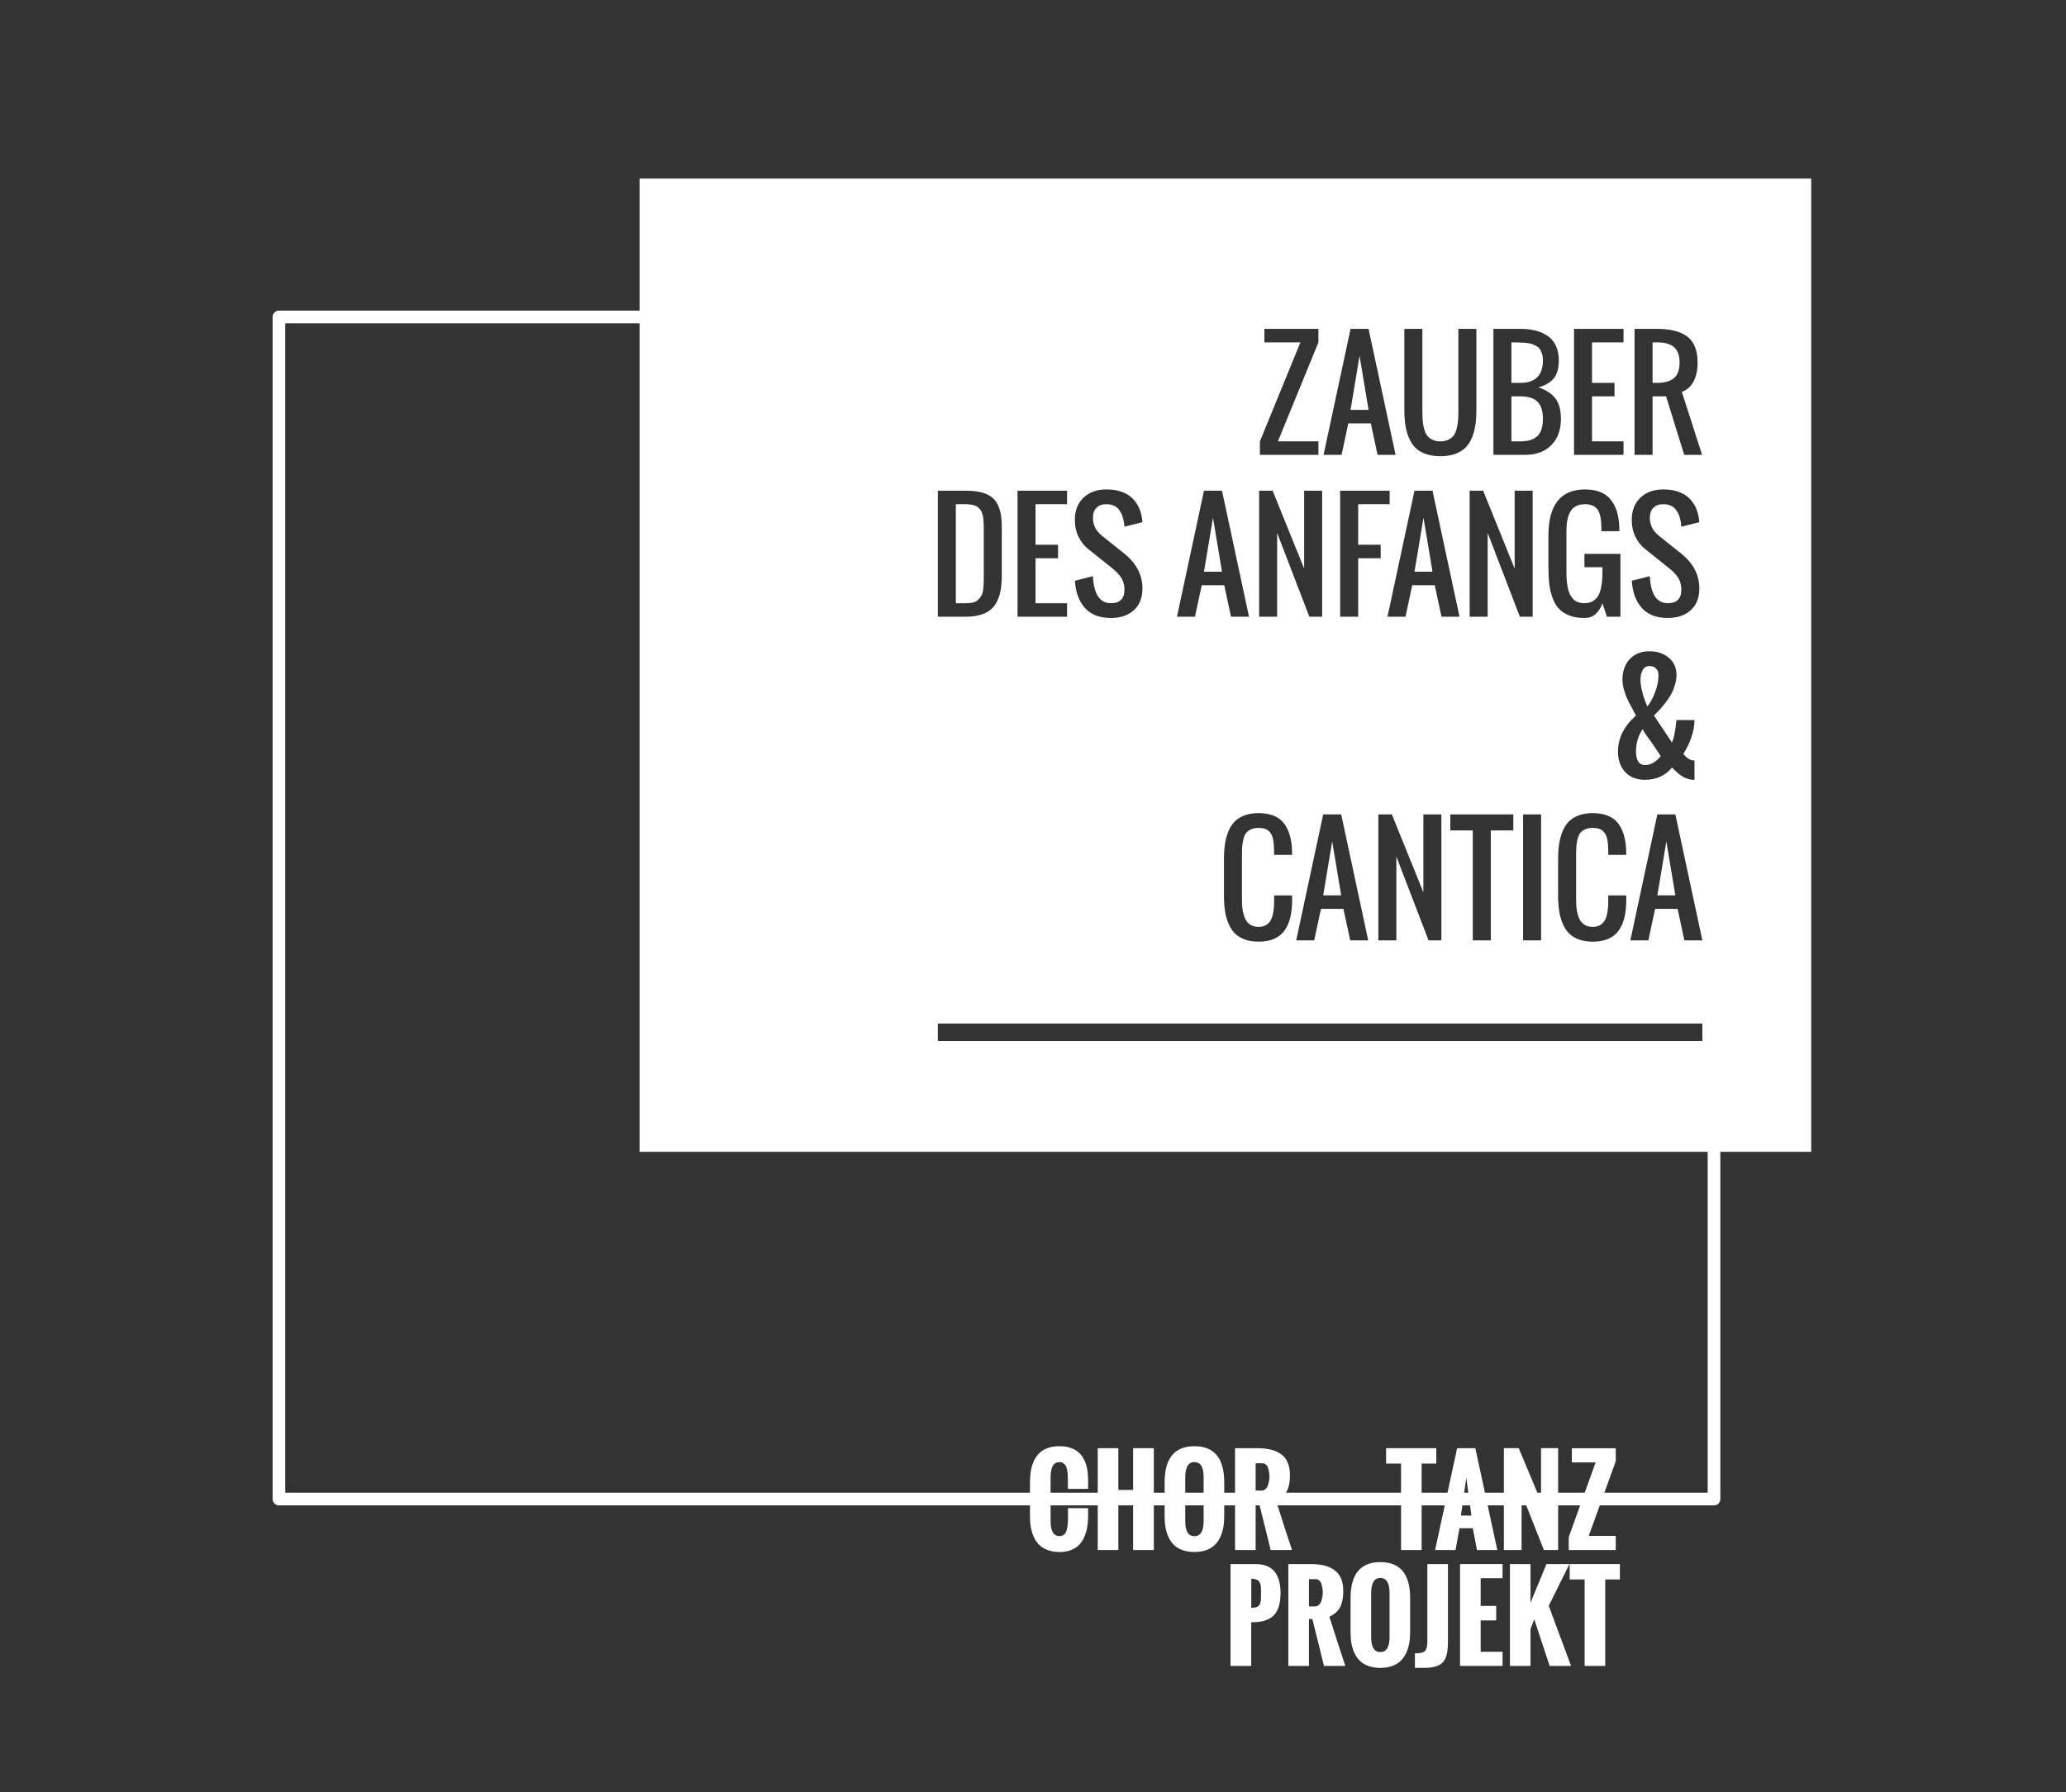 <?xml version="1.0" encoding="UTF-8" standalone="no"?><!DOCTYPE svg PUBLIC "-//W3C//DTD SVG 1.1//EN" "http://www.w3.org/Graphics/SVG/1.1/DTD/svg11.dtd"><svg width="100%" height="100%" viewBox="0 0 680 590" version="1.1" xmlns="http://www.w3.org/2000/svg" xmlns:xlink="http://www.w3.org/1999/xlink" xml:space="preserve" xmlns:serif="http://www.serif.com/" style="fill-rule:evenodd;clip-rule:evenodd;stroke-linecap:round;stroke-linejoin:round;stroke-miterlimit:1.5;"><rect x="0" y="0" width="680" height="590" fill="#333333" stroke="none"/><rect id="project-logo" serif:id="project logo" x="0" y="0" width="680" height="590" style="fill:none;"/><g><g><clipPath id="_clip1"><path d="M635.874,26.384l-615.795,0l-0,583.375l615.795,-0l-0,-583.375Zm-89.992,431.907l-230.155,0l-0,70.456l230.155,0l0,-70.456Zm-100.498,16.634l-9.295,-0l0,34.182l9.295,-0l0,-34.182Zm114.93,-137.949l-251.633,0l0,5.752l251.633,0l0,-5.752Z"/></clipPath><g clip-path="url(#_clip1)"><rect x="91.807" y="104.356" width="472.339" height="389.164" style="fill:none;stroke:#fff;stroke-width:4.17px;"/></g></g><path d="M596.141,58.794l-385.628,0l-0,320.414l385.628,-0l-0,-320.414Zm-35.827,278.182l-251.633,0l0,5.752l251.633,0l0,-5.752Zm-36.089,-26.962c-1.744,-0 -3.28,-0.247 -4.607,-0.741c-1.327,-0.494 -2.415,-1.177 -3.264,-2.049c-0.849,-0.872 -1.54,-1.96 -2.072,-3.264c-0.532,-1.304 -0.907,-2.697 -1.123,-4.178c-0.216,-1.482 -0.324,-3.156 -0.324,-5.024l0,-11.829c0,-1.868 0.108,-3.542 0.324,-5.024c0.216,-1.481 0.591,-2.874 1.123,-4.178c0.532,-1.304 1.223,-2.388 2.072,-3.252c0.849,-0.865 1.937,-1.544 3.264,-2.038c1.327,-0.493 2.863,-0.74 4.607,-0.74c1.929,-0 3.595,0.285 5,0.856c1.404,0.571 2.527,1.412 3.368,2.523c0.841,1.112 1.474,2.4 1.898,3.866c0.425,1.466 0.676,3.18 0.753,5.14c0.015,0.293 0.023,0.748 0.023,1.365l-5.926,0l-0,-1.319c-0.016,-0.818 -0.047,-1.516 -0.093,-2.095c-0.046,-0.579 -0.131,-1.177 -0.255,-1.794c-0.123,-0.618 -0.304,-1.131 -0.544,-1.54c-0.239,-0.409 -0.54,-0.787 -0.902,-1.134c-0.363,-0.347 -0.822,-0.602 -1.378,-0.764c-0.555,-0.162 -1.204,-0.243 -1.944,-0.243c-0.957,-0 -1.779,0.154 -2.466,0.463c-0.687,0.309 -1.223,0.706 -1.609,1.192c-0.386,0.486 -0.683,1.138 -0.891,1.956c-0.208,0.818 -0.343,1.617 -0.405,2.396c-0.062,0.78 -0.093,1.74 -0.093,2.882l0,14.816c0,0.988 0.043,1.883 0.128,2.685c0.085,0.803 0.25,1.601 0.497,2.396c0.247,0.795 0.568,1.462 0.961,2.003c0.394,0.54 0.918,0.976 1.574,1.308c0.656,0.331 1.424,0.497 2.304,0.497c0.879,0 1.635,-0.17 2.268,-0.509c0.633,-0.34 1.131,-0.772 1.493,-1.296c0.363,-0.525 0.649,-1.196 0.857,-2.014c0.208,-0.818 0.343,-1.613 0.405,-2.385c0.062,-0.771 0.093,-1.667 0.093,-2.685l-0,-1.482l5.926,0l-0,1.482c-0,2.145 -0.189,4.028 -0.567,5.648c-0.378,1.621 -0.988,3.052 -1.829,4.295c-0.841,1.242 -1.983,2.187 -3.426,2.835c-1.443,0.649 -3.183,0.973 -5.22,0.973Zm-109.983,-0c-1.744,-0 -3.279,-0.247 -4.607,-0.741c-1.327,-0.494 -2.415,-1.177 -3.264,-2.049c-0.849,-0.872 -1.539,-1.96 -2.072,-3.264c-0.532,-1.304 -0.906,-2.697 -1.122,-4.178c-0.216,-1.482 -0.324,-3.156 -0.324,-5.024l-0,-11.829c-0,-1.868 0.108,-3.542 0.324,-5.024c0.216,-1.481 0.59,-2.874 1.122,-4.178c0.533,-1.304 1.223,-2.388 2.072,-3.252c0.849,-0.865 1.937,-1.544 3.264,-2.038c1.328,-0.493 2.863,-0.74 4.607,-0.74c1.929,-0 3.596,0.285 5,0.856c1.405,0.571 2.527,1.412 3.369,2.523c0.841,1.112 1.473,2.4 1.898,3.866c0.424,1.466 0.675,3.18 0.752,5.14c0.016,0.293 0.023,0.748 0.023,1.365l-5.926,0l0,-1.319c-0.015,-0.818 -0.046,-1.516 -0.093,-2.095c-0.046,-0.579 -0.131,-1.177 -0.254,-1.794c-0.124,-0.618 -0.305,-1.131 -0.544,-1.54c-0.239,-0.409 -0.54,-0.787 -0.903,-1.134c-0.363,-0.347 -0.822,-0.602 -1.377,-0.764c-0.556,-0.162 -1.204,-0.243 -1.945,-0.243c-0.957,-0 -1.779,0.154 -2.465,0.463c-0.687,0.309 -1.223,0.706 -1.609,1.192c-0.386,0.486 -0.683,1.138 -0.891,1.956c-0.209,0.818 -0.344,1.617 -0.406,2.396c-0.061,0.78 -0.092,1.74 -0.092,2.882l-0,14.816c-0,0.988 0.042,1.883 0.127,2.685c0.085,0.803 0.251,1.601 0.498,2.396c0.247,0.795 0.567,1.462 0.961,2.003c0.393,0.54 0.918,0.976 1.574,1.308c0.656,0.331 1.423,0.497 2.303,0.497c0.88,0 1.636,-0.17 2.269,-0.509c0.632,-0.34 1.13,-0.772 1.493,-1.296c0.362,-0.525 0.648,-1.196 0.856,-2.014c0.209,-0.818 0.344,-1.613 0.405,-2.385c0.062,-0.771 0.093,-1.667 0.093,-2.685l0,-1.482l5.926,0l0,1.482c0,2.145 -0.189,4.028 -0.567,5.648c-0.378,1.621 -0.988,3.052 -1.829,4.295c-0.841,1.242 -1.983,2.187 -3.426,2.835c-1.443,0.649 -3.183,0.973 -5.22,0.973Zm87.065,-0.417l-0,-41.484l5.926,0l-0,41.484l-5.926,-0Zm35.303,-0l8.889,-41.484l5.926,0l8.889,41.484l-5.926,-0l-2.222,-10.371l-7.408,0l-2.222,10.371l-5.926,-0Zm-109.983,-0l8.889,-41.484l5.927,0l8.889,41.484l-5.926,-0l-2.223,-10.371l-7.407,0l-2.223,10.371l-5.926,-0Zm27.038,-0l0,-41.484l4.445,0l10.371,25.65l-0,-25.65l5.926,0l0,41.484l-4.213,-0l-10.602,-27.594l-0,27.594l-5.927,-0Zm31.09,-0l-0,-36.206l-7.408,0l0,-5.278l20.742,0l-0,5.278l-7.408,0l0,36.206l-5.926,-0Zm60.744,-14.816l5.926,0l-2.963,-17.778l-2.963,17.778Zm-109.983,0l5.927,0l-2.964,-17.778l-2.963,17.778Zm105.909,-38.049c-2.747,0 -4.916,-0.848 -6.505,-2.546c-1.59,-1.698 -2.385,-3.951 -2.385,-6.76c0,-4.413 1.976,-8.364 5.926,-11.852c-0.216,-0.448 -0.663,-1.293 -1.342,-2.535c-0.679,-1.242 -1.196,-2.238 -1.551,-2.986c-0.355,-0.749 -0.702,-1.721 -1.042,-2.917c-0.339,-1.196 -0.509,-2.334 -0.509,-3.415c-0,-2.777 0.802,-5.023 2.407,-6.736c1.605,-1.713 3.766,-2.57 6.482,-2.57c2.547,0 4.665,0.706 6.355,2.119c1.69,1.412 2.534,3.314 2.534,5.706c0,1.08 -0.169,2.176 -0.509,3.287c-0.339,1.111 -0.744,2.099 -1.215,2.963c-0.471,0.864 -1.077,1.779 -1.817,2.743c-0.741,0.965 -1.385,1.744 -1.933,2.339c-0.548,0.594 -1.193,1.261 -1.933,2.002l5.926,8.889c0.278,-0.617 0.517,-1.389 0.718,-2.315c0.2,-0.926 0.335,-1.647 0.405,-2.164c0.069,-0.517 0.189,-1.493 0.358,-2.929l5.927,0c-0,1.883 -0.363,3.836 -1.088,5.857c-0.726,2.022 -1.59,3.789 -2.593,5.301c1.157,1.451 2.384,2.177 3.681,2.177l-0,6.342c-0.386,0 -0.753,-0.019 -1.1,-0.057c-0.347,-0.039 -0.698,-0.124 -1.053,-0.255c-0.355,-0.131 -0.656,-0.239 -0.903,-0.324c-0.247,-0.085 -0.544,-0.247 -0.891,-0.486c-0.347,-0.24 -0.598,-0.402 -0.753,-0.486c-0.154,-0.085 -0.409,-0.29 -0.764,-0.614c-0.354,-0.324 -0.571,-0.517 -0.648,-0.579c-0.077,-0.061 -0.308,-0.281 -0.694,-0.659c-0.386,-0.379 -0.587,-0.575 -0.602,-0.591c-0.972,1.235 -2.211,2.219 -3.716,2.952c-1.504,0.733 -3.229,1.099 -5.173,1.099Zm-0,-4.861c1.882,0 3.611,-0.988 5.185,-2.963l-2.847,-4.236c-0.201,-0.324 -0.544,-0.799 -1.03,-1.424c-0.487,-0.625 -0.907,-1.204 -1.262,-1.736c-0.355,-0.533 -0.61,-1.03 -0.764,-1.493c-0.679,0.895 -1.223,1.998 -1.632,3.31c-0.409,1.312 -0.614,2.678 -0.614,4.097c0,1.297 0.232,2.362 0.695,3.195c0.463,0.833 1.219,1.25 2.269,1.25Zm0.763,-19.26c0.988,-1.235 1.849,-2.821 2.582,-4.757c0.733,-1.937 1.099,-3.808 1.099,-5.614c0,-0.895 -0.27,-1.613 -0.81,-2.153c-0.54,-0.54 -1.258,-0.81 -2.153,-0.81c-1.003,-0 -1.748,0.436 -2.234,1.308c-0.486,0.872 -0.729,1.917 -0.729,3.136c0,1.004 0.131,2.092 0.394,3.265c0.262,1.172 0.524,2.133 0.787,2.882c0.262,0.748 0.617,1.663 1.064,2.743Zm-20.695,-29.16c-1.898,0 -3.546,-0.27 -4.942,-0.81c-1.397,-0.54 -2.535,-1.273 -3.415,-2.199c-0.88,-0.926 -1.582,-2.107 -2.107,-3.542c-0.524,-1.435 -0.887,-2.948 -1.088,-4.537c-0.2,-1.59 -0.3,-3.419 -0.3,-5.487l-0,-10.509c-0,-10.155 4.027,-15.233 12.083,-15.233c1.93,0 3.604,0.29 5.024,0.868c1.42,0.579 2.569,1.424 3.449,2.535c0.88,1.111 1.543,2.412 1.991,3.901c0.448,1.489 0.71,3.214 0.787,5.174c0.015,0.278 0.023,0.702 0.023,1.273l-5.926,-0l-0,-1.25c-0.015,-0.972 -0.066,-1.81 -0.15,-2.512c-0.085,-0.702 -0.24,-1.393 -0.463,-2.072c-0.224,-0.679 -0.529,-1.23 -0.915,-1.655c-0.386,-0.424 -0.899,-0.764 -1.539,-1.018c-0.641,-0.255 -1.401,-0.382 -2.281,-0.382c-1.203,-0 -2.218,0.22 -3.044,0.659c-0.825,0.44 -1.458,1.081 -1.898,1.922c-0.44,0.841 -0.752,1.767 -0.937,2.778c-0.186,1.011 -0.278,2.187 -0.278,3.53l-0,13.334c-0,0.988 0.031,1.879 0.092,2.674c0.062,0.795 0.166,1.605 0.313,2.43c0.146,0.826 0.363,1.54 0.648,2.142c0.286,0.602 0.641,1.146 1.065,1.632c0.424,0.486 0.957,0.856 1.597,1.111c0.641,0.255 1.378,0.382 2.211,0.382c0.988,-0 1.844,-0.193 2.57,-0.579c0.725,-0.386 1.3,-0.883 1.724,-1.493c0.425,-0.61 0.76,-1.385 1.007,-2.326c0.247,-0.942 0.413,-1.876 0.498,-2.802c0.085,-0.926 0.127,-1.983 0.127,-3.171l0,-1.482l-5.926,0l-0,-4.398l11.852,0l0,20.696l-4.444,-0l-1.482,-4.445c-1.157,3.241 -3.133,4.861 -5.926,4.861Zm-155.841,0c-3.735,0 -6.586,-1.095 -8.554,-3.287c-1.968,-2.191 -3.067,-5.185 -3.299,-8.982l5.926,-1.481c0.294,5.926 2.269,8.889 5.927,8.889c2.963,-0 4.444,-1.482 4.444,-4.445c0,-0.879 -0.119,-1.694 -0.359,-2.442c-0.239,-0.749 -0.605,-1.435 -1.099,-2.06c-0.494,-0.625 -0.942,-1.127 -1.343,-1.505c-0.401,-0.378 -0.949,-0.845 -1.643,-1.401l-7.408,-5.926c-1.358,-1.065 -2.442,-2.419 -3.253,-4.063c-0.81,-1.643 -1.215,-3.514 -1.215,-5.613c-0,-3.056 0.949,-5.487 2.847,-7.292c1.899,-1.806 4.414,-2.709 7.547,-2.709c3.364,0 6.038,0.822 8.021,2.466c1.983,1.643 3.206,3.97 3.669,6.979c0.047,0.324 0.101,0.772 0.162,1.343l-5.926,1.481c-0.015,-0.262 -0.054,-0.656 -0.116,-1.18c-0.262,-1.883 -0.852,-3.392 -1.77,-4.526c-0.919,-1.134 -2.265,-1.701 -4.04,-1.701c-1.42,-0 -2.516,0.397 -3.287,1.192c-0.772,0.795 -1.158,1.902 -1.158,3.322c0,2.33 0.988,4.282 2.963,5.857l7.408,5.926c3.951,3.194 5.926,7.014 5.926,11.459c0,3.04 -0.937,5.417 -2.812,7.13c-1.875,1.713 -4.395,2.569 -7.558,2.569Zm183.296,0c-3.735,0 -6.586,-1.095 -8.554,-3.287c-1.967,-2.191 -3.067,-5.185 -3.298,-8.982l5.926,-1.481c0.293,5.926 2.269,8.889 5.926,8.889c2.963,-0 4.445,-1.482 4.445,-4.445c-0,-0.879 -0.12,-1.694 -0.359,-2.442c-0.239,-0.749 -0.606,-1.435 -1.1,-2.06c-0.493,-0.625 -0.941,-1.127 -1.342,-1.505c-0.402,-0.378 -0.949,-0.845 -1.644,-1.401l-7.408,-5.926c-1.358,-1.065 -2.442,-2.419 -3.252,-4.063c-0.81,-1.643 -1.216,-3.514 -1.216,-5.613c0,-3.056 0.95,-5.487 2.848,-7.292c1.898,-1.806 4.414,-2.709 7.547,-2.709c3.364,0 6.038,0.822 8.021,2.466c1.983,1.643 3.206,3.97 3.669,6.979c0.046,0.324 0.1,0.772 0.162,1.343l-5.926,1.481c-0.016,-0.262 -0.054,-0.656 -0.116,-1.18c-0.262,-1.883 -0.853,-3.392 -1.771,-4.526c-0.918,-1.134 -2.265,-1.701 -4.039,-1.701c-1.42,-0 -2.516,0.397 -3.288,1.192c-0.771,0.795 -1.157,1.902 -1.157,3.322c-0,2.33 0.988,4.282 2.963,5.857l7.408,5.926c3.951,3.194 5.926,7.014 5.926,11.459c0,3.04 -0.938,5.417 -2.813,7.13c-1.875,1.713 -4.394,2.569 -7.558,2.569Zm-92.273,-0.416l8.889,-41.484l5.926,-0l8.89,41.484l-5.926,-0l-2.223,-10.371l-7.408,-0l-2.222,10.371l-5.926,-0Zm-69.286,-0l8.889,-41.484l5.926,-0l8.89,41.484l-5.926,-0l-2.223,-10.371l-7.408,-0l-2.222,10.371l-5.926,-0Zm-52.48,-0l0,-41.484l16.297,-0l0,4.445l-10.371,-0l0,13.334l7.408,-0l0,4.444l-7.408,0l0,14.816l10.371,-0l0,4.445l-16.297,-0Zm148.804,-0l0,-41.484l4.445,-0l10.371,25.649l-0,-25.649l5.926,-0l0,41.484l-4.213,-0l-10.603,-27.594l0,27.594l-5.926,-0Zm-69.286,-0l0,-41.484l4.445,-0l10.371,25.649l-0,-25.649l5.926,-0l0,41.484l-4.213,-0l-10.603,-27.594l0,27.594l-5.926,-0Zm26.668,-0l0,-41.484l16.297,-0l0,4.445l-10.37,-0l-0,13.334l7.407,-0l0,4.444l-7.407,0l-0,19.261l-5.927,-0Zm-132.414,-0l0,-41.484l9.19,-0c4.337,-0 7.397,0.887 9.179,2.662c1.783,1.775 2.674,4.838 2.674,9.19l-0,16.298c-0,4.552 -0.907,7.913 -2.72,10.081c-1.814,2.168 -4.873,3.253 -9.179,3.253l-9.144,-0Zm5.926,-4.445l3.264,-0c0.973,-0 1.806,-0.089 2.5,-0.266c0.695,-0.178 1.258,-0.502 1.69,-0.973c0.432,-0.47 0.772,-0.918 1.019,-1.342c0.247,-0.425 0.42,-1.084 0.521,-1.98c0.1,-0.895 0.158,-1.632 0.173,-2.21c0.016,-0.579 0.024,-1.478 0.024,-2.697l-0,-14.237c-0,-0.756 -0.004,-1.358 -0.012,-1.806c-0.008,-0.447 -0.031,-0.976 -0.069,-1.585c-0.039,-0.61 -0.097,-1.092 -0.174,-1.447c-0.077,-0.355 -0.185,-0.753 -0.324,-1.192c-0.139,-0.44 -0.313,-0.784 -0.521,-1.031c-0.208,-0.247 -0.463,-0.505 -0.764,-0.775c-0.301,-0.27 -0.648,-0.471 -1.042,-0.602c-0.393,-0.131 -0.852,-0.239 -1.377,-0.324c-0.525,-0.085 -1.111,-0.127 -1.759,-0.127l-3.149,-0l0,32.594Zm150.957,-10.371l5.926,-0l-2.963,-17.779l-2.963,17.779Zm-69.286,-0l5.926,-0l-2.963,-17.779l-2.963,17.779Zm82.574,-38.743c-1.374,0.478 -2.963,0.717 -4.769,0.717c-1.806,0 -3.395,-0.239 -4.769,-0.717c-1.373,-0.479 -2.504,-1.146 -3.391,-2.003c-0.887,-0.856 -1.609,-1.933 -2.164,-3.229c-0.556,-1.297 -0.95,-2.697 -1.181,-4.202c-0.232,-1.504 -0.347,-3.206 -0.347,-5.104l-0,-26.668l5.926,-0l-0,26.668c-0,1.281 0.027,2.353 0.081,3.218c0.054,0.864 0.197,1.786 0.428,2.766c0.232,0.98 0.552,1.763 0.961,2.35c0.409,0.586 0.988,1.072 1.736,1.458c0.749,0.386 1.655,0.579 2.72,0.579c1.065,-0 1.972,-0.193 2.72,-0.579c0.749,-0.386 1.327,-0.872 1.736,-1.458c0.409,-0.587 0.73,-1.37 0.961,-2.35c0.232,-0.98 0.374,-1.902 0.428,-2.766c0.054,-0.865 0.081,-1.937 0.081,-3.218l0,-26.668l5.927,-0l-0,26.668c-0,1.898 -0.116,3.6 -0.348,5.104c-0.231,1.505 -0.625,2.905 -1.18,4.202c-0.556,1.296 -1.277,2.373 -2.165,3.229c-0.887,0.857 -2.018,1.524 -3.391,2.003Zm-43.22,0.277l8.889,-41.483l5.927,-0l8.889,41.483l-5.926,0l-2.223,-10.371l-7.407,0l-2.223,10.371l-5.926,0Zm82.435,0l-0,-41.483l16.297,-0l0,4.444l-10.371,0l0,13.334l7.408,0l-0,4.445l-7.408,0l0,14.816l10.371,-0l0,4.444l-16.297,0Zm-103.385,0l-0,-4.444l13.334,-32.595l-11.853,0l0,-4.444l17.779,-0l0,4.444l-13.334,32.595l13.334,-0l0,4.444l-19.26,0Zm123.316,0l0,-41.483l7.408,-0c4.414,-0 7.74,0.856 9.978,2.569c2.237,1.713 3.356,4.561 3.356,8.542c0,2.47 -0.44,4.538 -1.319,6.204c-0.88,1.667 -2.169,2.809 -3.866,3.427l6.667,20.741l-5.88,0l-5.973,-19.26l-4.444,0l-0,19.26l-5.927,0Zm-46.46,0l-0,-41.483l8.889,-0c1.914,-0 3.627,0.2 5.139,0.602c1.513,0.401 2.836,1.01 3.97,1.828c1.135,0.818 2.007,1.899 2.616,3.241c0.61,1.343 0.915,2.909 0.915,4.7c-0,2.592 -0.548,4.564 -1.644,5.914c-1.096,1.351 -2.786,2.342 -5.07,2.975c2.47,0.818 4.322,2.018 5.556,3.6c1.235,1.582 1.852,3.839 1.852,6.771c0,3.658 -1.061,6.547 -3.183,8.669c-2.122,2.122 -5.012,3.183 -8.669,3.183l-10.371,0Zm5.926,-4.444l2.963,-0c2.562,-0 4.437,-0.591 5.625,-1.771c1.189,-1.181 1.783,-3.06 1.783,-5.637c-0,-2.577 -0.594,-4.456 -1.783,-5.637c-1.188,-1.181 -3.063,-1.771 -5.625,-1.771l-2.963,0l-0,14.816Zm-52.943,-10.371l5.927,-0l-2.963,-17.779l-2.964,17.779Zm52.943,-8.89l2.963,0c4.939,0 7.408,-2.469 7.408,-7.407c-0,-0.818 -0.1,-1.54 -0.301,-2.165c-0.201,-0.625 -0.44,-1.146 -0.718,-1.562c-0.278,-0.417 -0.698,-0.768 -1.261,-1.054c-0.564,-0.285 -1.077,-0.505 -1.54,-0.659c-0.463,-0.155 -1.123,-0.267 -1.979,-0.336c-0.857,-0.07 -1.57,-0.112 -2.141,-0.127c-0.571,-0.016 -1.382,-0.024 -2.431,-0.024l-0,13.334Zm46.461,0l1.481,0c2.47,0 4.321,-0.52 5.556,-1.562c1.235,-1.042 1.852,-2.743 1.852,-5.105c0,-2.361 -0.617,-4.062 -1.852,-5.104c-1.235,-1.042 -3.086,-1.563 -5.556,-1.563l-1.481,0l-0,13.334Z" style="fill:#fff;"/><g><path d="M339.011,499.11l0,-11.102c0,-7.923 3.241,-11.884 9.724,-11.884c1.366,-0 2.58,0.183 3.642,0.549c1.061,0.367 1.952,0.873 2.673,1.518c0.72,0.646 1.313,1.441 1.779,2.385c0.465,0.944 0.801,1.968 1.006,3.073c0.204,1.106 0.307,2.323 0.307,3.651l-0,2.888l-6.669,-0l0,-3.093c0,-0.608 -0.012,-1.133 -0.037,-1.574c-0.025,-0.44 -0.09,-0.943 -0.196,-1.508c-0.105,-0.565 -0.248,-1.025 -0.428,-1.379c-0.18,-0.354 -0.447,-0.655 -0.801,-0.903c-0.354,-0.249 -0.779,-0.373 -1.276,-0.373c-1.962,0 -2.943,1.652 -2.943,4.955l-0,14.474c-0,3.291 0.981,4.936 2.943,4.936c0.584,0 1.074,-0.168 1.471,-0.503c0.398,-0.335 0.683,-0.81 0.857,-1.425c0.174,-0.615 0.292,-1.217 0.354,-1.807c0.062,-0.59 0.093,-1.263 0.093,-2.021l0,-3.446l6.632,0l-0,2.831c-0.025,1.28 -0.131,2.459 -0.317,3.54c-0.186,1.08 -0.503,2.129 -0.95,3.148c-0.447,1.018 -1.015,1.878 -1.704,2.58c-0.689,0.701 -1.58,1.266 -2.673,1.695c-1.093,0.428 -2.347,0.642 -3.763,0.642c-1.453,0 -2.741,-0.208 -3.865,-0.624c-1.124,-0.416 -2.049,-0.974 -2.776,-1.676c-0.726,-0.702 -1.326,-1.565 -1.797,-2.589c-0.472,-1.025 -0.805,-2.102 -0.997,-3.232c-0.192,-1.13 -0.289,-2.372 -0.289,-3.726Z" style="fill:#fff;fill-rule:nonzero;"/><path d="M361.309,510.305l-0,-33.529l6.78,-0l0,13.747l4.862,-0l-0,-13.747l6.818,-0l-0,33.529l-6.818,0l-0,-14.958l-4.862,0l0,14.958l-6.78,0Z" style="fill:#fff;fill-rule:nonzero;"/><path d="M383.326,499.278l0,-11.27c0,-7.923 3.266,-11.884 9.799,-11.884c6.544,-0 9.816,3.961 9.816,11.884l0,11.102c0,1.341 -0.099,2.58 -0.298,3.716c-0.198,1.137 -0.537,2.214 -1.015,3.232c-0.478,1.019 -1.086,1.885 -1.825,2.599c-0.739,0.714 -1.674,1.276 -2.804,1.686c-1.13,0.41 -2.421,0.614 -3.874,0.614c-1.441,0 -2.726,-0.201 -3.856,-0.605c-1.13,-0.404 -2.062,-0.95 -2.794,-1.639c-0.733,-0.689 -1.339,-1.534 -1.817,-2.534c-0.478,-0.999 -0.819,-2.064 -1.024,-3.194c-0.205,-1.13 -0.308,-2.366 -0.308,-3.707Zm12.835,1.527l-0,-14.492c-0,-3.303 -1.012,-4.955 -3.036,-4.955c-0.609,0 -1.124,0.152 -1.547,0.456c-0.422,0.305 -0.732,0.721 -0.931,1.249c-0.199,0.527 -0.338,1.049 -0.419,1.564c-0.081,0.516 -0.121,1.078 -0.121,1.686l-0,14.492c-0,3.291 1.006,4.937 3.018,4.937c2.024,-0 3.036,-1.646 3.036,-4.937Z" style="fill:#fff;fill-rule:nonzero;"/><path d="M413.28,490.728l1.937,-0c0.522,-0 0.969,-0.174 1.341,-0.522c0.373,-0.347 0.643,-0.788 0.81,-1.322c0.168,-0.534 0.286,-1.025 0.354,-1.472c0.069,-0.447 0.103,-0.869 0.103,-1.267c-0,-0.397 -0.028,-0.807 -0.084,-1.229c-0.056,-0.422 -0.155,-0.891 -0.298,-1.406c-0.143,-0.516 -0.379,-0.938 -0.708,-1.267c-0.329,-0.329 -0.729,-0.494 -1.201,-0.494l-2.254,0l-0,8.979Zm-6.781,19.577l0,-33.529l7.377,-0c1.676,-0 3.151,0.158 4.424,0.475c1.273,0.316 2.387,0.813 3.344,1.49c0.956,0.677 1.682,1.589 2.179,2.738c0.497,1.149 0.745,2.524 0.745,4.126c0,0.696 -0.025,1.317 -0.074,1.863c-0.05,0.546 -0.165,1.17 -0.345,1.872c-0.18,0.702 -0.425,1.323 -0.736,1.863c-0.31,0.54 -0.757,1.071 -1.341,1.592c-0.584,0.522 -1.273,0.957 -2.068,1.304c2.012,6.384 3.763,11.786 5.253,16.206l-7.022,0l-3.838,-15.442l-1.117,0l-0,15.442l-6.781,0Z" style="fill:#fff;fill-rule:nonzero;"/><path d="M461.134,510.305l0,-28.463l-4.918,0l0,-5.066l16.523,-0l0,5.066l-4.824,0l-0,28.463l-6.781,0Z" style="fill:#fff;fill-rule:nonzero;"/><path d="M480.842,498.961l3.465,0l-1.695,-12.443l-1.77,12.443Zm-8.494,11.344l7.246,-33.529l5.998,-0l7.228,33.529l-6.688,0l-1.378,-7.171l-4.377,-0l-1.304,7.171l-6.725,0Z" style="fill:#fff;fill-rule:nonzero;"/><path d="M494.981,510.305l-0,-33.548l4.88,0l7.358,17.547l-0,-17.547l5.626,0l-0,33.548l-4.695,0l-7.339,-18.609l0,18.609l-5.83,0Z" style="fill:#fff;fill-rule:nonzero;"/><path d="M516.328,510.305l-0,-4.247l8.848,-24.607l-7.824,0l0,-4.657l14.455,0l0,4.266l-8.885,24.589l8.885,-0l0,4.656l-15.479,0Z" style="fill:#fff;fill-rule:nonzero;"/><path d="M411.845,529.324c0.361,0 0.68,-0.021 0.96,-0.065c0.279,-0.043 0.524,-0.093 0.735,-0.149c0.212,-0.056 0.398,-0.158 0.559,-0.307c0.162,-0.149 0.295,-0.28 0.401,-0.391c0.105,-0.112 0.195,-0.295 0.27,-0.55c0.074,-0.255 0.13,-0.463 0.168,-0.624c0.037,-0.161 0.065,-0.422 0.083,-0.782c0.019,-0.36 0.028,-0.649 0.028,-0.867l0,-1.294c0,-0.484 -0.003,-0.851 -0.009,-1.099c-0.006,-0.249 -0.028,-0.565 -0.065,-0.95c-0.037,-0.385 -0.096,-0.674 -0.177,-0.866c-0.081,-0.193 -0.199,-0.413 -0.354,-0.662c-0.155,-0.248 -0.345,-0.428 -0.568,-0.54c-0.224,-0.112 -0.506,-0.211 -0.848,-0.298c-0.341,-0.087 -0.736,-0.13 -1.183,-0.13l0,9.574Zm-6.836,19.131l0,-33.53l8.103,0c2.918,0 5.042,0.814 6.371,2.44c1.328,1.627 1.993,3.98 1.993,7.06c-0,1.515 -0.146,2.832 -0.438,3.949c-0.292,1.118 -0.698,2.04 -1.22,2.767c-0.522,0.726 -1.192,1.31 -2.012,1.751c-0.819,0.44 -1.707,0.751 -2.664,0.931c-0.956,0.18 -2.061,0.276 -3.315,0.289l-0,14.343l-6.818,-0Z" style="fill:#fff;fill-rule:nonzero;"/><path d="M430.827,528.877l1.937,0c0.522,0 0.969,-0.174 1.341,-0.521c0.373,-0.348 0.643,-0.789 0.811,-1.323c0.167,-0.534 0.285,-1.024 0.354,-1.471c0.068,-0.448 0.102,-0.87 0.102,-1.267c0,-0.398 -0.028,-0.807 -0.084,-1.23c-0.056,-0.422 -0.155,-0.891 -0.298,-1.406c-0.143,-0.515 -0.379,-0.938 -0.708,-1.267c-0.329,-0.329 -0.729,-0.493 -1.201,-0.493l-2.254,-0l-0,8.978Zm-6.781,19.578l0,-33.53l7.377,0c1.677,0 3.151,0.158 4.424,0.475c1.273,0.317 2.388,0.814 3.344,1.49c0.956,0.677 1.682,1.59 2.179,2.739c0.497,1.148 0.745,2.524 0.745,4.126c0,0.695 -0.025,1.316 -0.074,1.862c-0.05,0.547 -0.165,1.171 -0.345,1.872c-0.18,0.702 -0.425,1.323 -0.736,1.863c-0.31,0.54 -0.757,1.071 -1.341,1.593c-0.583,0.522 -1.273,0.956 -2.067,1.304c2.011,6.383 3.762,11.785 5.253,16.206l-7.023,-0l-3.837,-15.442l-1.118,-0l-0,15.442l-6.781,-0Z" style="fill:#fff;fill-rule:nonzero;"/><path d="M444.518,537.427l0,-11.269c0,-7.923 3.266,-11.885 9.798,-11.885c6.545,0 9.817,3.962 9.817,11.885l0,11.102c0,1.341 -0.099,2.58 -0.298,3.716c-0.199,1.136 -0.537,2.214 -1.015,3.232c-0.478,1.018 -1.087,1.884 -1.826,2.598c-0.738,0.714 -1.673,1.276 -2.803,1.686c-1.13,0.41 -2.422,0.615 -3.875,0.615c-1.44,-0 -2.725,-0.202 -3.855,-0.606c-1.131,-0.403 -2.062,-0.95 -2.795,-1.639c-0.732,-0.689 -1.338,-1.533 -1.816,-2.533c-0.478,-1 -0.819,-2.065 -1.024,-3.195c-0.205,-1.13 -0.308,-2.365 -0.308,-3.707Zm12.835,1.528l-0,-14.492c-0,-3.304 -1.012,-4.955 -3.037,-4.955c-0.608,-0 -1.123,0.152 -1.546,0.456c-0.422,0.304 -0.732,0.72 -0.931,1.248c-0.199,0.528 -0.338,1.049 -0.419,1.565c-0.081,0.515 -0.121,1.077 -0.121,1.686l-0,14.492c-0,3.291 1.006,4.936 3.017,4.936c2.025,0 3.037,-1.645 3.037,-4.936Z" style="fill:#fff;fill-rule:nonzero;"/><path d="M465.698,549.088l-0,-4.768c1.639,0.024 2.732,-0.221 3.278,-0.736c0.547,-0.516 0.82,-1.593 0.82,-3.232l0,-25.427l6.78,0l0,25.483c0,1.229 -0.059,2.275 -0.176,3.139c-0.118,0.863 -0.339,1.664 -0.662,2.403c-0.323,0.738 -0.764,1.325 -1.322,1.76c-0.559,0.434 -1.283,0.773 -2.17,1.015c-0.888,0.242 -1.959,0.363 -3.214,0.363l-3.334,0Z" style="fill:#fff;fill-rule:nonzero;"/><path d="M480.563,548.455l-0,-33.53l13.989,0l0,4.657l-7.209,0l0,9.128l5.104,-0l0,4.768l-5.104,0l0,10.32l7.209,0l0,4.657l-13.989,-0Z" style="fill:#fff;fill-rule:nonzero;"/><path d="M496.974,548.455l-0,-33.53l6.78,0l0,12.723l5.253,-12.723l7.582,0l-6.837,13.729l7.34,19.801l-7.042,-0l-5.066,-15.331l-1.23,3.167l0,12.164l-6.78,-0Z" style="fill:#fff;fill-rule:nonzero;"/><path d="M521.562,548.455l0,-28.463l-4.917,-0l-0,-5.067l16.522,0l0,5.067l-4.824,-0l-0,28.463l-6.781,-0Z" style="fill:#fff;fill-rule:nonzero;"/></g></g></svg>